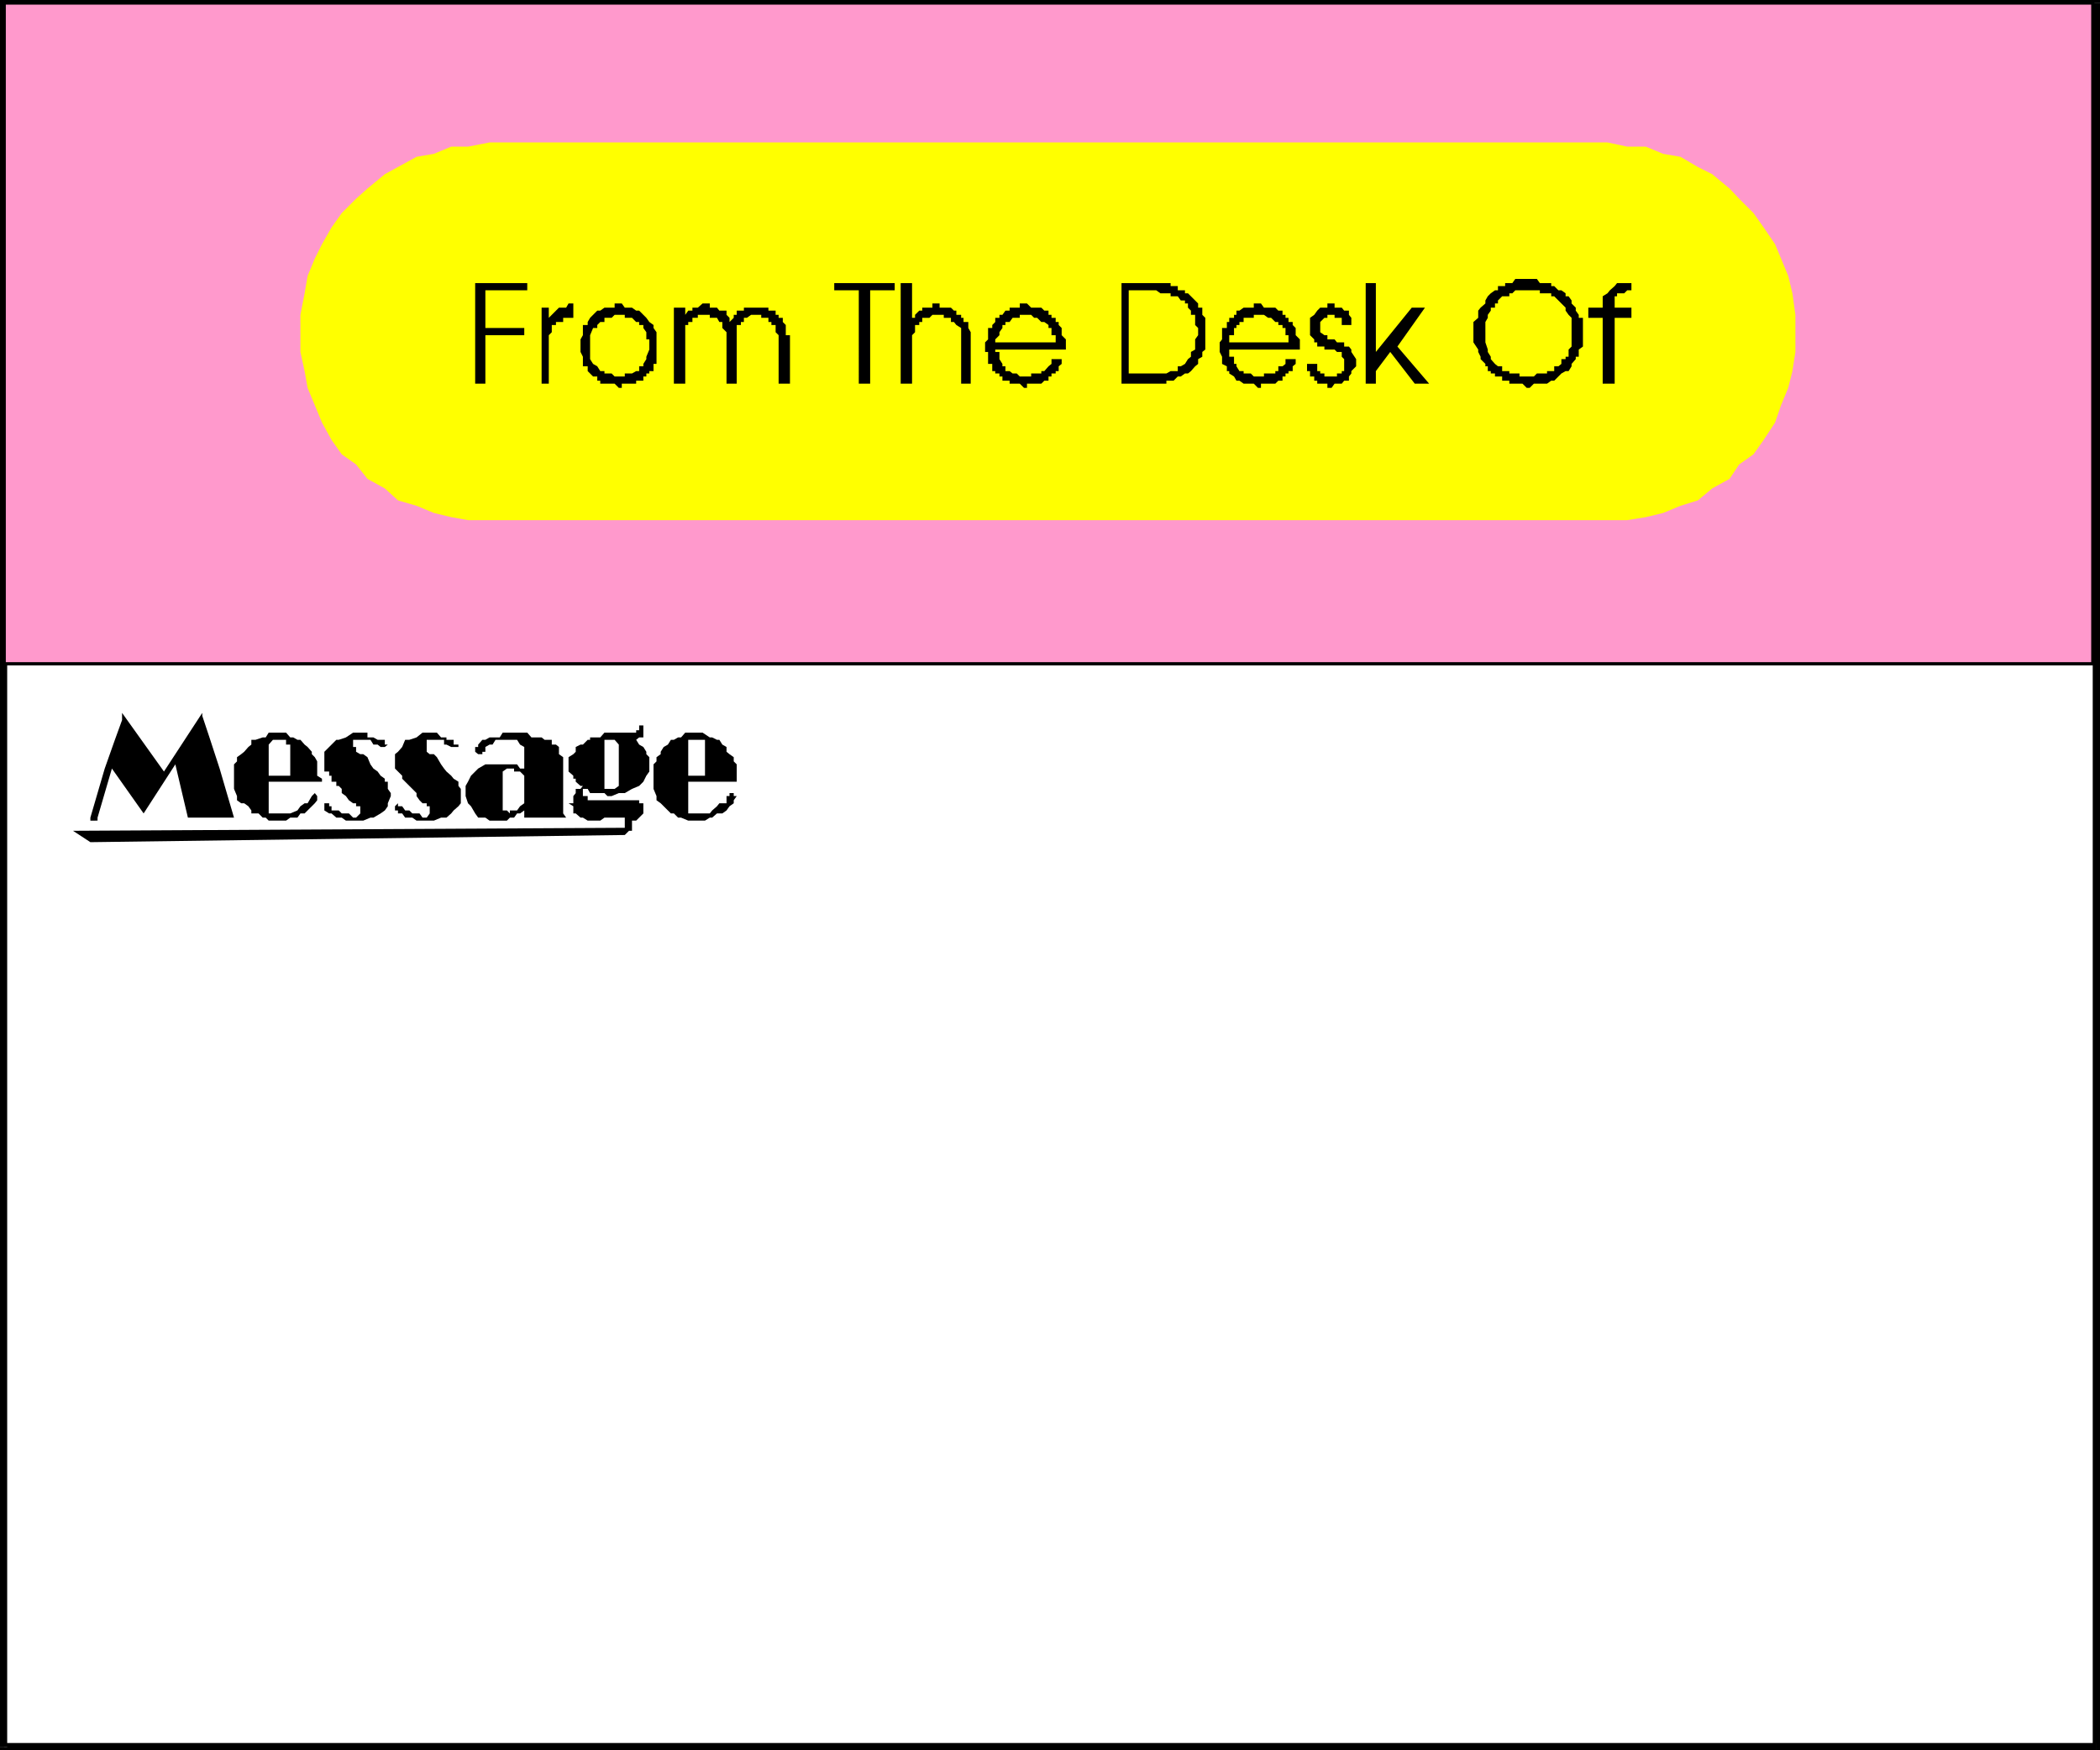 <svg xmlns="http://www.w3.org/2000/svg" width="350.898" height="292.398"><rect width="100%" height="100%" fill="#808080" stroke="none"/><path fill="#fff" d="M.7 1.2h349v290.698H.7V1.2"/><path d="M350.898.5 350.2 0H.7v1.2h349.5l-.5-.7h1.2V0h-.7l.7.5"/><path d="m350.2 292.398.698-.5V.5H349.7v291.398l.5-.699v1.2h.7v-.5l-.7.5"/><path d="m0 291.898.7.5h349.5V291.2H.7l.5.7H0v.5h.7l-.7-.5"/><path d="M.7 0 0 .5v291.398h1.2V.5l-.5.7V0H0v.5L.7 0"/><path fill="#f9c" d="M.7.5h349v110.398H.7V.5"/><path fill="none" stroke="#000" stroke-miterlimit="10" stroke-width=".544" d="M.7.5h349v110.398H.7zm0 0"/><path d="M115 130.598h8.102v-2.899l-.5-.5v-.699l-.704-.5-.5-.402v-.801l-.699-.399-.5-.8h-.398l-.801-.399h-.398l-1.204-.8H114.5l-.7.8h-.5l-.698.399h-.5l-.5.8-.704.399-.5.8V126l-.699.5v.7l-.5.5v4.097l.5 1.203v.7l.7.5.5.5.703.698.5.5h.5l.699.7h.5l1.199.5h2.8l.802-.5H119l.8-.7h.9l.698-.5.5-.699.704-.5v-.5l.5-.699h-.5v-.5h-.704v.5h-.5v1.2H120.2l-.398.5-.801.698-.398.5H115v-5.3m-9.398-7h.699l.5-.399h.699v-2h-.7V122h-.5v.398H101l-.7.801h-1.698v.399h-.403l-.8.8H97l-.8.399v.8l-.4.403-.8.5v2.398l.8.7v.5h.4v.5l.8.699h.398l-.398.5h-.8v.703l-.4.5v1.2H95l.8.5v1.198h.4l.8.7h.398l.801.5h2.102l.699-.5h3.398v1.699l-92.199.5 2.903 1.902 89.296-1.199.704-.703h.5v-1.7h.699l1.199-1.199V134.2h-.7v-.5h-8.6v-.7h-.802v-1.203h.801l.403.703H101l.5.5h.7l1.198-.5h1l1.204-.703 1.199-.5.699-.7.5-1 .5-.699V126.5l-.5-.5v-.402l-.5-.801-.7-.399-.5-.8h-.698"/><path d="M87.602 128.398h-.704l-.5-.699h-5.296l-1.204.7-1.199 1.199-.5 1-.398.699V133l.398 1.2.5.5.7 1.198.5.7h1.203l.699.5h2.898l.5-.5h.7l.5-.7h.5l.703-.5v1.2h7l-.5-.7V126.5l-.704-.5v-1.203l-.5-.399H92.2v-.8H91l-.5-.399h-1.7l-.698-.8H84l-.5.8h-1.7l-.698.399h-.5l-.704.8v.399h-.5v.8l.5.403h.704v-.402h.5v-.801l.699-.399h.5l.5-.8h3.597l.5.8.704.399v3.601M77 133v-1.203l-.398-.5v-.7l-.801-.5-.403-.5-.796-.699-.403-.5-.5-.699L73 126.5l-.5-.5h-.7l-.5-.402v-2h2.9v.8h.402l.796.399h1.204v-.399H75.8v-.8h-1.2v-.399h-.9l-.699-.8h-2.398l-1 .8-1.204.399H67.7l-.5 1.199-.699.8-.5.403v2.398l1.2 1.2v.5l2.402 2.402v.5l.5.7.5.5h.699v.5h.5v1.198l-.5.7h-.7l-.5-.7h-1.203l-.5-.5H67.7l-.5-.699h-.7v-.5l-.5.5v.7h.5v.5h.7l.5.699h1.198l.704.5H72.5l1.2-.5h.902l.796-.7.403-.5.8-.699.399-.5V133m-11.7 0v-.5l-.5-.703v-1.2h-.5v-.5l-.698-.5-.5-.699-.704-.5-.5-.699-.5-1.199-.699-.5h-.5l-.699-.402v-.801H59v-1.2h2.898l.5.801h.704l.5.399h.699l.5-.399h-.5v-.8h-1.2l-.703-.399h-1v-.8H59l-1.2.8-1.198.399h-.403l-2 2v3.3H55v.7h.398v1h.801v.699h.403l.5.5v.703l.699.5.5.7.699.5h.5v.5h.7v1.198l-.7.7H59l-.7-.7h-1.198l-.5-.5h-1.204v-.699H55v-.5h-.8v1.2l.8.5h.398l.801.699h.903l.699.5h2.898l1.2-.5h.5l1.203-.7.699-.5.5-.699v-.5l.5-1.199m-20.403-2.402h8.903v-.5l-.801-.5v-2.399l-.398-.699-.5-.5v-.402l-.704-.801-.5-.399-.699-.8h-.5l-.699-.399h-.5l-.7-.8h-2.902l-.5.8h-.5l-1.199.399H42v.8l-.5.399-.7.8-.5.403-.698.5v.7l-.5.5v4.097l.5 1.203v.7l.699.5h.5l.699.5.5.698v.5h1.2l.698.7h.5l.5.5h2.903l.699-.5h1.2l.5-.7h.698l.5-.5.704-.699.5-.5.398-.5V133l-.398-.5-.5.5-.704 1.2h-.5l-.699.5-.5.698-1.199.5h-3.602v-5.3m-11.098-11.5-6.402 9.8-7-9.8v1.199l-1.199 3.3-1.699 4.801-2.398 8.2v.5H16.3v-.5l2.398-8.2 5.301 7.5 5.3-8.199 2.098 8.899h7.704l-1.204-4.098-1.199-4.102L35 123.2l-1.2-3.601v-.5"/><path fill="#fff" d="M117.8 129.598H115v-6h2.8v6m-16.8-4.801v-1.2h1.7l.698.801v6.899l-.699.5H101v-7m-13.398 4.801v4.601l-.704.5-.5.7H85.2v.5l-.5-.5H84v-6.5l.7-.5h1.198v.5h1l.704.699m-39.102 0h-3.602v-5.2l.704-.8H47.8v.8h.699v5.2"/><path fill="#ff0" d="M81.8 23.797h186.802l3.296.703H275l2.898 1.2 2.903.5 2.898 1.698 2.403 1.2L289 31.5l1.602 1.7L293 35.597 294.7 38l1.902 2.797 1 2.402 1.199 2.899L299.5 49l.5 3.598v6.199L299.5 62l-.7 2.797-1.198 2.902-1 2.899-1.903 2.902L293 75.898l-2.398 1.7L289 80l-2.898 1.598-2.403 2-2.898.902-2.903 1.2-2.898.698-3.102.5H78.2l-2.8-.5-2.9-.698-2.898-1.2-3.102-.902-2.2-2L61.399 80 59.5 77.598l-2.398-1.7-1.704-2.398-1.597-2.902-1.2-2.899-1.203-2.902-.5-2.797-.699-3.203v-6.2L50.9 49l.5-2.902 1.203-2.899 1.199-2.402L55.398 38l1.704-2.402 2.398-2.399 1.898-1.699 2.903-2.402 2.199-1.2 3.102-1.699 2.898-.5 2.898-1.199H78.2l3.602-.703"/><path d="M267.8 64.098v-11h-2.402v-1.7h2.403V49.5l.8-.5.399-.5.8-.703.4-.5h2.402V48.5h-.704l-.5.5H270.2v.5h-.398v1.898h2.8v1.7h-2.8v11h-2M246.2 55.5v-1.703l.8-.7v-1.199l.398-.5.801-.699v-.5l.403-.699.5-.5.699-.5h.5v-.703h1.199v-.5h1.2l.5-.7h3.6l.5.7h1.9v.5h.5l.698.703h.5l.704.5v.5h.5l.5.7v.5l.699.698v.5l.5.7v.5h.699v4.8l-.7.5v1.2h-.5V60l-.698.797v.402l-.5.801h-.5l-.704.398-1.199 1.2h-.5l-.699.5h-2.2l-.698.699h-.5l-.704-.7H252.2v-.5H251v-.699h-1.2v-.5h-.698V62h-.5v-.8h-.403v-.403l-.8-.797v-.402l-.399-.801v-.399l-.8-1.199V55.5m-18 8.598V47.297h1.698v11.5l6-7.399h2.204l-4.602 6.5 5.3 6.2h-2.402l-4.097-5.301L229.898 62v2.098H228.2m-9.302-8.598v-2.402l.704-.5.5-.7.5-.5h1.199V50.7H223v.7h1.2l.402.5h.796v.699l.403.5v1.199h-1.602v-1.2H223v-.5h-1.2v.5h-.5l-.698.7V55.5l.699.5h.5v.7H223l.398.5h1.204v.698h.796l.403.5v.399l.8 1.203v1.2l-.8.8v.398l-.403.5v.7h-.796l-.403.5H223l-.5.699h-.7v-.7h-1.698v-.5h-.5v-.699h-.704V62h-.5v-1.203h1.704V62h.5v.398h.699v.5h2.097v-.5h.801V62h.403v-2l-.403-.402v-.801h-.8l-.399-.399h-1.7v-.5h-1.198V57.2h-.5v-.5l-.704-.699v-.5M203.8 57.898V57.2l.4-.5v-1.902h.8v-1h.398v-.7h.801v-.5h.403v-.699h.5l.699-.5h1.699V50.7h1.2l.5.7h1.902l.5.5h.699v.699h.5v.5h.5v.699H216v.5l.5.5V56l.7.7v1.698h-11.802v1.2h.801v1.199h.403v.402l.5.801h.699v.398H209l.5.5h1.7v-.5h1.902V62h.5v-.8h.699l.5-.403V60h1.699v.797l-.5.402V62h-.7v.398h-.5v.5h-.5v.7h-.698l-.5.5h-2.403v.699h-.5l-.699-.7h-1.7l-.698-.5h-.5l-.403-.699-.8-.5V62H205v-.8l-.8-.403v-1.2l-.4-.8v-.899m-16.402 6.2V47.297h8.204v.5h1.199v.703H198v.5h.5l1.7 1.7v.698h.698v1.2l.5.5v5.3l-.5.399v.8L200.2 60v.797l-.5.402-.7.801-.5.398h-.5l-.7.5h-.5l-.698.7h-1.204v.5h-7.5m-22.796-6.2V57.2l.5-.5v-1.902h.699v-.5l.5-.5v-.7H167v-.5h.5l.5-.699h.7v-.5h1.698V50.7h1.204l.699.7H174l.5.5h.7v.699h.5v.5h.698v.699h.5v.5l.5.5V56l.704.7v1.698H166.3v.399h.7V60l.5.797v.402h.5V62h.7l.5.398h.698l.5.5h1.903v-.5H174V62h.5l.7-.8.5-.403V60h1.698v.797l-.5.402V62h-.5v.398h-.699v.5h-.5v.7h-.699l-.5.5h-2.398v.699h-.5l-.704-.7H168.7v-.5h-1.2v-.699h-.5v-.5h-.7V62h-.5v-1.203h-.698v-2h-.5v-.899m-14.102 6.2V47.297h1.898v5.8h.5v-.5l.704-.699h.5v-.5h1.699V50.7H157v.7h1.898l.5.5h.403v.699h.8v.5H161v.699h.8v1l.4.703v8.598h-1.598v-9.301l-.801-.5-.403-.5h-.5v-.7H157.7v-.5h-1.898l-.5.5h-1.2v.7h-.5v.5h-.703V55.5l-.5.5v8.098H150.5m-7 0V48.5h-4.102v-1.203H149.5V48.5h-4.102v15.598H143.5m-30.898-12.7h1.898v1.7-.5l.5-.7h.7v-.5h.902l.796-.699h1.204v.7h1.199l.398.5h1.2v.699l.5.5v.699l.703-.7v-.5h.5v-.699h1.199v-.5h4.097v.5h1.204v.7h.5v.5h.699v.699l.5.5V56H132v8.098h-1.898V56l-.5-.5v-1.203h-.704v-.5h-.5v-.7H127.2v-.5h-1.7l-.7.5h-.5v.7h-.5v.5h-.698v9.8h-1.704V55.5l-.699-.703v-1h-.5l-.398-.7h-1.2v-.5h-2v.5h-.902v.7H115v.5h-.5v9.8h-1.898V51.399M97 57.898V56.7l.398-.699v-1.703h.801v-.5l.403-.7 1.199-1.199h.5l.699-.5h1.7V50.7h1.198l.5.7h1.204l.699.5h.5L108 53.097l.5.699.7.5v.5l.5.703v5.297h-.5V62h-.7v.398h-.5v.5h-.5v.7h-1.2v.5h-2.402v.699h-.5l-.699-.7h-2.398v-.5h-.5v-.699h-.7l-.5-.5L98.2 62v-.8h-.8v-1.602l-.4-.801v-.899m-6.5 6.2v-12.7h1.2v1.7l1.698-1.7h1.204L95 50.7h.8v2.399h-1.698v.699h-1.204v.5H92.2V55.5l-.5.5v8.098h-1.2m-11.102 0V47.297h8.704V48.5h-7v6.297h6.5V56h-6.5v8.098h-1.704"/><path fill="#ff0" d="M215.3 57.2V56h-.5v-1.203h-.5v-.5h-.698v-.5h-.5l-.704-.7h-.5l-.699-.5H209.5v.5h-1.7v.7h-.698v.5h-.5v.5h-.403V56h-.8v1.2h9.902m-26.699-8.7v13.898h6.296l.704-.398h1.199v-.8h.5l.699-.403.5-.797.5-.402v-.801l.7-.399V56.7l.5-.699v-1.203l-.5-.5v-1.7h-.7v-.699l-.5-.5V50.7h-.5v-.5h-.7l-.5-.699h-1.198V49h-1.704l-.699-.5h-4.597m-12.204 8.7V56h-.699v-1.203h-.5v-.5l-.699-.5h-.5l-.7-.7h-.5l-.5-.5h-1.902v.5H169.2l-.5.7h-.7v.5h-.5v.5l-.5.703v.5l-.7.7v.5h10.098m-77.796.698V60l.5.797.699.402.5.801H101v.398h1.2l.5.5h1.698v-.5h1.204L106.3 62h.5v-.8h.699v-.403L108 60v-.402l.5-1.2V56.7h-.5v-1.2l-.5-.703v-.5h-.7v-.5h-.5l-.698-.7h-1.204v-.5H102.7l-.5.5H101v.7h-.7l-.5.5v.5h-.698l-.5 1.203v1.898M248.2 55.5v1.7l.402 1.198v.399l.5.8V60l.699.797.5.402H251V62h1.2v.398h1.698v.5h2.403l.5-.5h1.699V62h1.2v-.8h.698l.5-.403V60h.704v-.402h.5v-1.2l.5-.5v-4.8l-.5-.5-.5-.7v-.5l-.704-.699L259.7 49.5h-.5V49h-1.898v-.5H253.2l-.5.5h-.5v.5H251l-.7.7v.5h-.5v.698h-.698v.5l-.5.7v.5l-.403.699V55.5"/></svg>
